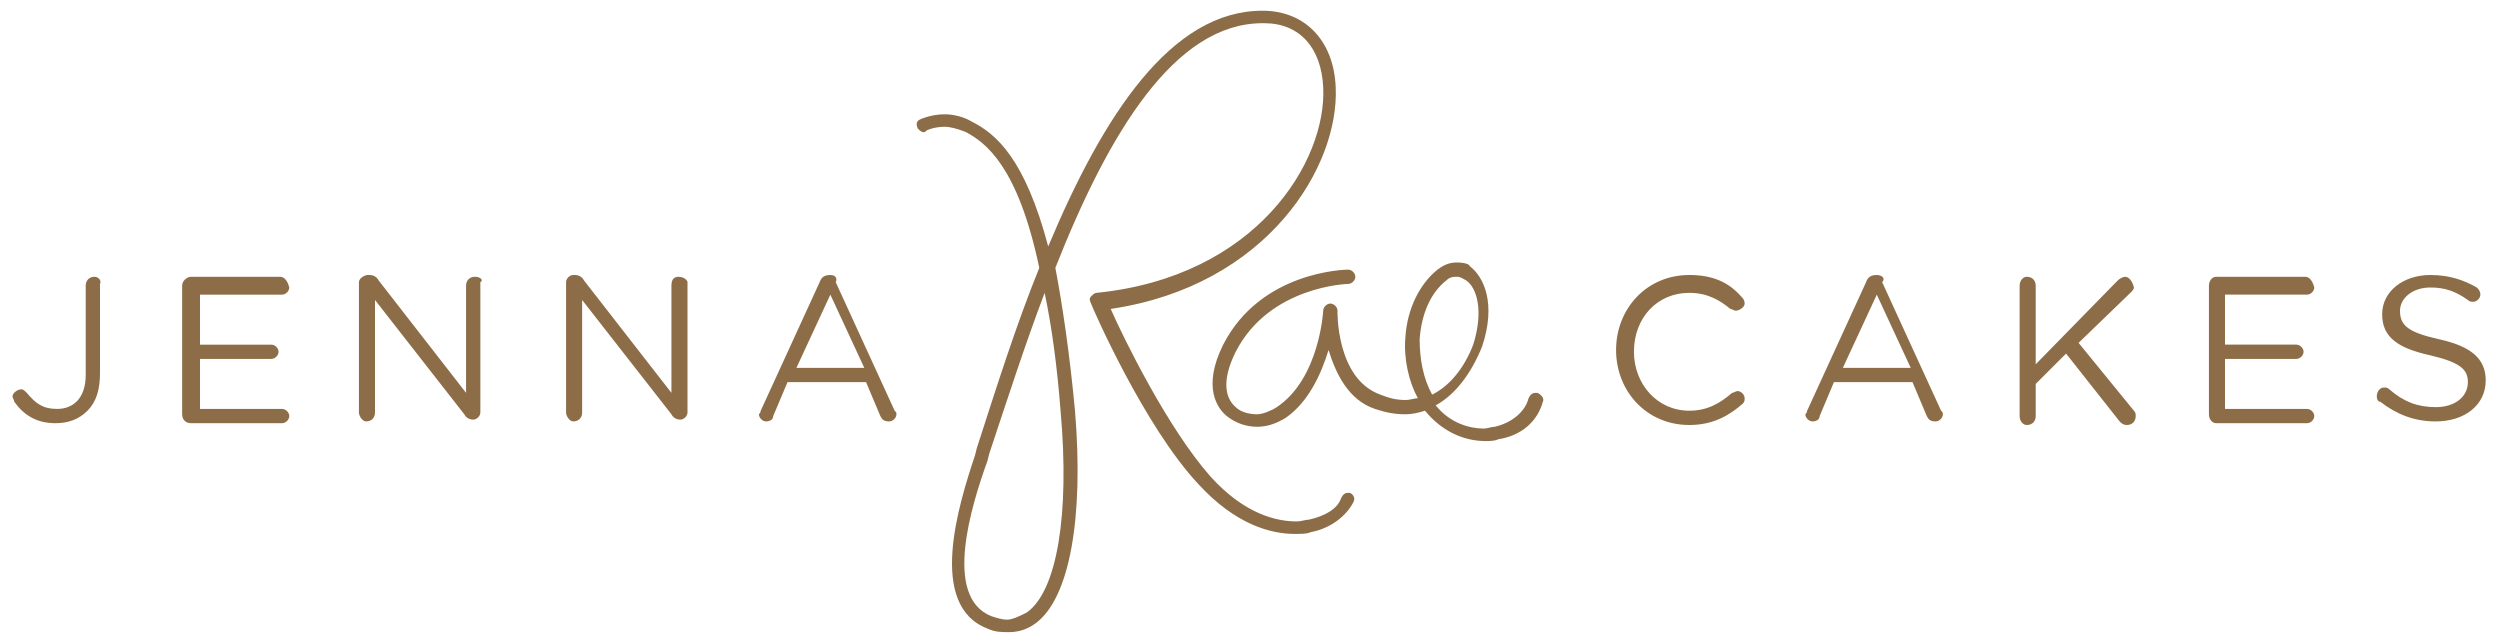 <svg baseProfile="tiny" xmlns="http://www.w3.org/2000/svg" width="140" height="36" viewBox="0 0 140 36"><path fill="#8D6D47" d="M15.7 15.5h-5c-.2 0-.5.2-.5.5v7.2c0 .3.2.5.5.5h5.1c.2 0 .4-.2.4-.4s-.2-.4-.4-.4h-4.6v-2.8h4c.2 0 .4-.2.4-.4s-.2-.4-.4-.4h-4v-2.8h4.6c.2 0 .4-.2.4-.4-.1-.4-.3-.6-.5-.6m113.4 0h-5c-.2 0-.4.2-.4.5v7.2c0 .3.2.5.4.5h5.1c.2 0 .4-.2.4-.4s-.2-.4-.4-.4h-4.6v-2.8h4c.2 0 .4-.2.4-.4s-.2-.4-.4-.4h-4v-2.8h4.6c.2 0 .4-.2.4-.4-.1-.4-.3-.6-.5-.6m-123.8 0c-.3 0-.5.2-.5.5v5c0 1.3-.7 1.9-1.6 1.9-.8 0-1.2-.3-1.7-.9-.1-.1-.2-.2-.3-.2-.2 0-.5.2-.5.4 0 .1.1.2.1.3.5.7 1.2 1.2 2.3 1.2.7 0 1.3-.2 1.8-.7.5-.5.7-1.2.7-2.1v-5c.1-.2-.1-.4-.3-.4m21.3 0c-.3 0-.5.2-.5.5v6l-4.9-6.3c-.1-.2-.3-.3-.5-.3h-.1c-.2 0-.5.2-.5.4v7.3c0 .2.2.5.4.5.3 0 .5-.2.5-.5v-6.3l5 6.4c.1.2.3.3.5.3s.4-.2.4-.4v-7.3c.2-.1 0-.3-.3-.3m11.4 0c-.3 0-.4.2-.4.5v6l-4.9-6.3c-.1-.2-.3-.3-.5-.3h-.1c-.2 0-.4.2-.4.4v7.3c0 .2.2.5.4.5.3 0 .5-.2.5-.5v-6.3l5 6.4c.1.2.3.3.5.3s.4-.2.4-.4v-7.3c0-.1-.2-.3-.5-.3m81 0c-.1 0-.3.1-.4.2l-4.6 4.7V16c0-.3-.2-.5-.5-.5-.2 0-.4.2-.4.5v7.3c0 .3.2.5.4.5.3 0 .5-.2.5-.5v-1.8l1.7-1.7 3 3.8c.1.1.2.2.4.2.3 0 .5-.2.5-.5 0-.1 0-.2-.1-.3l-3.1-3.8 2.9-2.8c.1-.1.2-.2.2-.3-.1-.4-.3-.6-.5-.6m-74.4 5.1l1.9-4.1 1.9 4.1h-3.8zm1.9-5.2c-.3 0-.5.1-.6.4L42.6 23c0 .1-.1.2-.1.2 0 .2.2.4.4.4s.4-.1.4-.3l.8-1.9h4.4l.8 1.9c.1.2.2.3.5.3.2 0 .4-.2.4-.4 0-.1 0-.1-.1-.2l-3.3-7.2c.1-.2 0-.4-.3-.4m56.7 5.2l1.9-4.1 1.9 4.1h-3.8zm1.9-5.2c-.3 0-.5.1-.6.4l-3.3 7.2c0 .1-.1.2-.1.2 0 .2.2.4.4.4s.4-.1.4-.3l.8-1.9h4.4l.8 1.9c.1.2.2.3.5.3.2 0 .4-.2.4-.4 0-.1 0-.1-.1-.2l-3.3-7.2c.2-.2 0-.4-.3-.4m31 0c-1.5 0-2.7.9-2.7 2.2 0 1.3.9 1.9 2.7 2.3 1.7.4 2.1.8 2.1 1.5 0 .8-.7 1.4-1.8 1.4-1 0-1.8-.3-2.6-1-.1-.1-.2-.1-.3-.1-.2 0-.4.2-.4.5 0 .2.1.3.2.3.9.7 1.9 1.1 3.1 1.1 1.6 0 2.8-.9 2.8-2.3 0-1.2-.8-1.9-2.6-2.3-1.8-.4-2.2-.8-2.2-1.6 0-.7.7-1.3 1.7-1.3.8 0 1.4.2 2.1.7.1.1.2.1.3.1.2 0 .4-.2.4-.4s-.1-.3-.2-.4c-.7-.4-1.5-.7-2.6-.7m-41.5 0c-2.4 0-4.1 1.9-4.1 4.2 0 2.3 1.7 4.2 4.1 4.2 1.3 0 2.2-.5 3-1.2.1-.1.1-.2.1-.3 0-.2-.2-.4-.4-.4-.1 0-.2.1-.3.1-.7.6-1.4 1-2.4 1-1.8 0-3.1-1.5-3.1-3.3 0-1.9 1.3-3.3 3.1-3.3 1 0 1.7.4 2.3.9.1 0 .2.1.3.1.2 0 .5-.2.5-.4s-.1-.3-.2-.4c-.7-.8-1.6-1.2-2.9-1.2m-14.4 6.7c-.5-.9-.7-2-.7-3.1.1-1.4.6-2.6 1.5-3.3.2-.2.4-.2.6-.2.2 0 .3.1.5.2.6.4 1 1.7.4 3.6-.5 1.3-1.3 2.3-2.3 2.8zm1.4-7.4c-.4 0-.7.1-1.1.4-1 .8-1.7 2.2-1.8 3.8-.1 1.2.2 2.5.7 3.4-.2 0-.4.1-.7.1-.5 0-.9-.1-1.4-.3-2.5-.9-2.4-4.7-2.4-4.7 0-.2-.2-.4-.4-.4s-.4.2-.4.4c0 0-.2 3.8-2.6 5.4-.3.2-.8.4-1.1.4-.4 0-.9-.1-1.2-.4-.7-.6-.7-1.7 0-3.1 1.9-3.7 6.3-3.8 6.3-3.8.2 0 .4-.2.4-.4s-.2-.4-.4-.4-4.9.1-7 4.2c-1.2 2.4-.3 3.6.2 4 .5.4 1.1.6 1.7.6.6 0 1.1-.2 1.6-.5 1.3-.9 2-2.5 2.4-3.8.4 1.3 1.1 2.8 2.6 3.3.6.2 1.1.3 1.7.3.4 0 .8-.1 1.1-.2.9 1.1 2.1 1.7 3.4 1.7.2 0 .5 0 .7-.1 1.3-.2 2.2-1 2.5-2.1.1-.2-.1-.4-.3-.5H86c-.2 0-.3.1-.4.3-.2.8-1 1.4-1.9 1.6-.2 0-.4.1-.6.1-.8 0-1.9-.3-2.7-1.3 1.1-.6 2-1.8 2.6-3.3.8-2.4.1-3.9-.7-4.5 0-.1-.3-.2-.7-.2m-25.2 20c-.3 0-.6-.1-.9-.2-2.7-1.1-1.1-6.2-.2-8.7l.1-.4c1-3 2-6.1 3.1-9 .4 1.9.7 4.1.9 6.7.5 5.7-.2 10-1.9 11.2-.4.2-.8.4-1.1.4M70.7.6c-5.1 0-8.9 5.8-12 13.2-1.3-4.9-2.9-6.3-4.3-7-.5-.3-1.1-.4-1.5-.4-.8 0-1.4.3-1.4.3-.2.1-.2.3-.1.5.1.1.2.2.3.2.1 0 .1 0 .2-.1 0 0 .4-.2 1-.2.3 0 .7.1 1.2.3 1.1.6 2.9 1.9 4.1 7.6-1.3 3.2-2.4 6.7-3.5 10.1l-.1.4c-.9 2.7-2.7 8.4.7 9.7.4.2.8.2 1.2.2.6 0 1.1-.2 1.5-.5 1.9-1.4 2.7-5.9 2.2-11.9-.3-3.2-.7-5.9-1.1-8 3-7.6 6.7-13.7 11.6-13.7h.1c2 0 3.2 1.4 3.3 3.6.2 4.1-3.7 10.6-12.7 11.5-.1 0-.2.1-.3.2-.1.1-.1.2 0 .4.1.3 3 6.9 6 10.1 2.1 2.3 4.1 2.8 5.4 2.8.4 0 .7 0 .9-.1 1.1-.2 2-.9 2.4-1.7.1-.2 0-.4-.2-.5h-.1c-.2 0-.3.1-.4.3-.2.6-.9 1-1.8 1.2-.2 0-.4.1-.7.1-1.1 0-2.9-.4-4.8-2.5-2.4-2.7-4.9-7.8-5.6-9.4C71 16 75 9.3 74.8 4.9 74.7 2.3 73.1.6 70.7.6"/></svg>